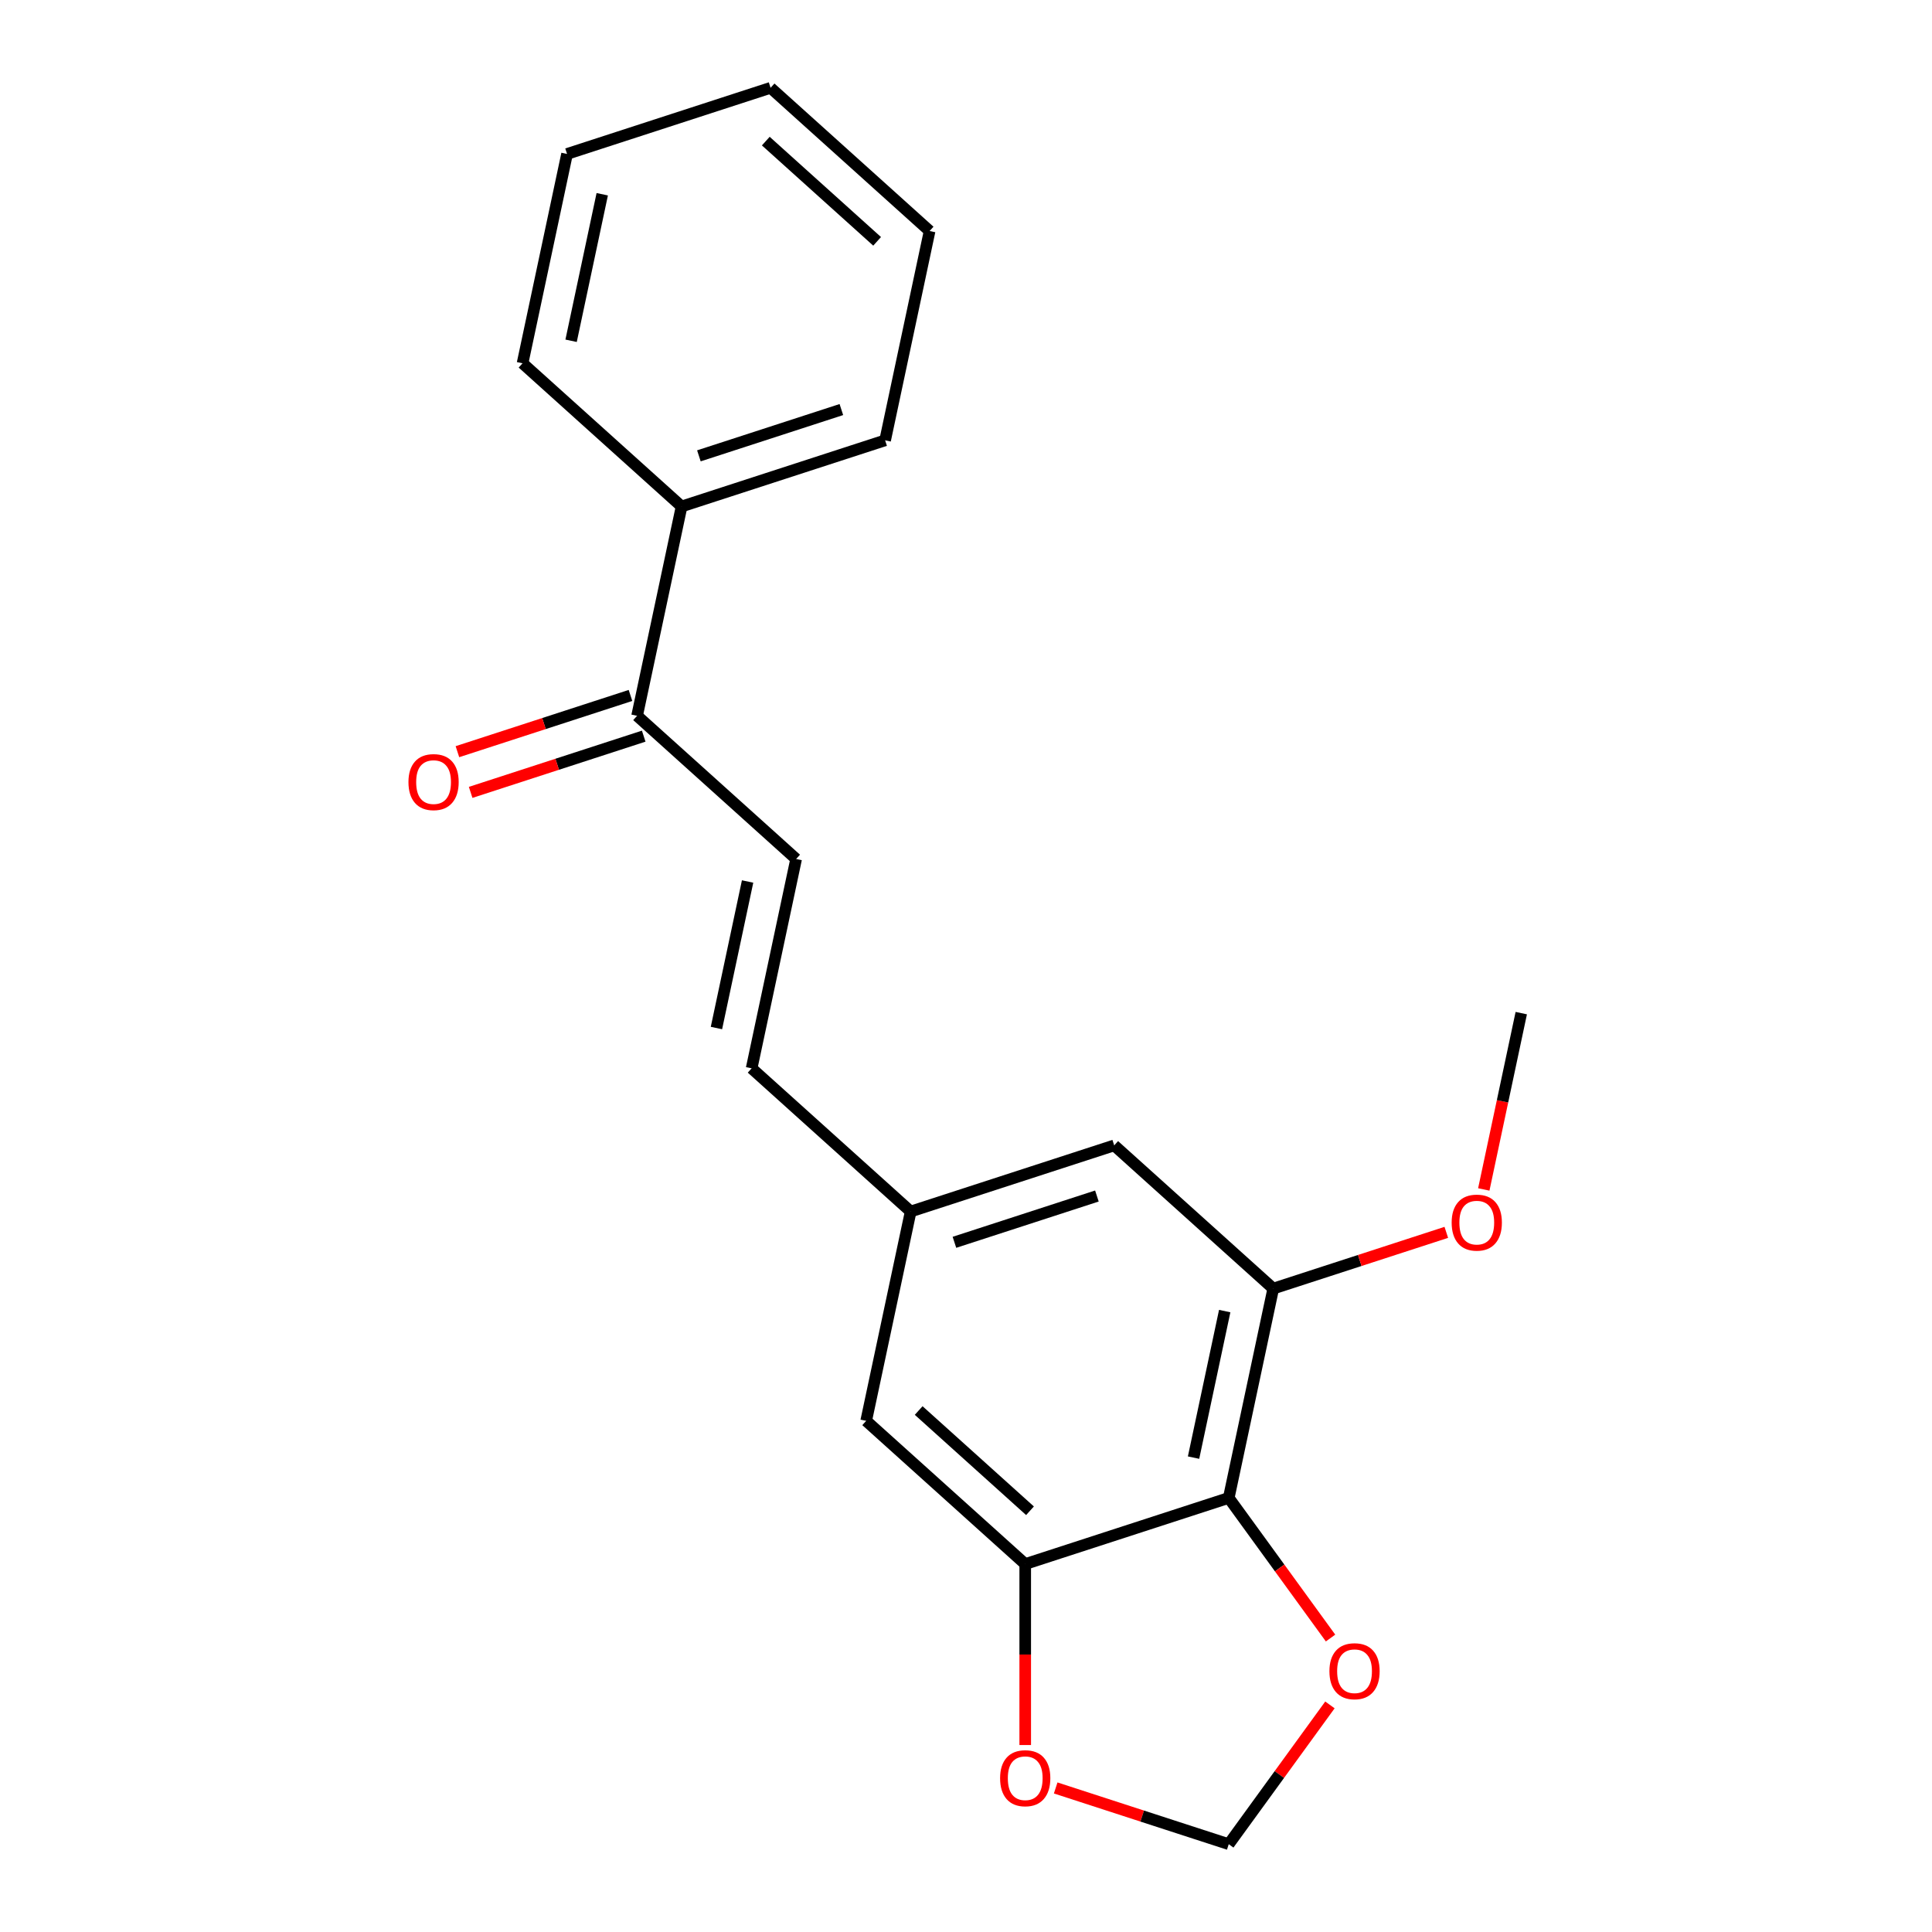 <?xml version='1.0' encoding='iso-8859-1'?>
<svg version='1.1' baseProfile='full'
              xmlns='http://www.w3.org/2000/svg'
                      xmlns:rdkit='http://www.rdkit.org/xml'
                      xmlns:xlink='http://www.w3.org/1999/xlink'
                  xml:space='preserve'
width='1000px' height='1000px' viewBox='0 0 1000 1000'>
<!-- END OF HEADER -->
<rect style='opacity:1.0;fill:#FFFFFF;stroke:none' width='1000' height='1000' x='0' y='0'> </rect>
<path class='bond-0' d='M 635.998,775.319 L 530.651,809.548' style='fill:none;fill-rule:evenodd;stroke:#000000;stroke-width:6px;stroke-linecap:butt;stroke-linejoin:miter;stroke-opacity:1' />
<path class='bond-1' d='M 635.998,775.319 L 659.028,666.971' style='fill:none;fill-rule:evenodd;stroke:#000000;stroke-width:6px;stroke-linecap:butt;stroke-linejoin:miter;stroke-opacity:1' />
<path class='bond-1' d='M 617.783,754.461 L 633.904,678.617' style='fill:none;fill-rule:evenodd;stroke:#000000;stroke-width:6px;stroke-linecap:butt;stroke-linejoin:miter;stroke-opacity:1' />
<path class='bond-4' d='M 635.998,775.319 L 662.344,811.581' style='fill:none;fill-rule:evenodd;stroke:#000000;stroke-width:6px;stroke-linecap:butt;stroke-linejoin:miter;stroke-opacity:1' />
<path class='bond-4' d='M 662.344,811.581 L 688.69,847.843' style='fill:none;fill-rule:evenodd;stroke:#FF0000;stroke-width:6px;stroke-linecap:butt;stroke-linejoin:miter;stroke-opacity:1' />
<path class='bond-6' d='M 530.651,809.548 L 530.651,856.387' style='fill:none;fill-rule:evenodd;stroke:#000000;stroke-width:6px;stroke-linecap:butt;stroke-linejoin:miter;stroke-opacity:1' />
<path class='bond-6' d='M 530.651,856.387 L 530.651,903.227' style='fill:none;fill-rule:evenodd;stroke:#FF0000;stroke-width:6px;stroke-linecap:butt;stroke-linejoin:miter;stroke-opacity:1' />
<path class='bond-8' d='M 530.651,809.548 L 448.334,735.43' style='fill:none;fill-rule:evenodd;stroke:#000000;stroke-width:6px;stroke-linecap:butt;stroke-linejoin:miter;stroke-opacity:1' />
<path class='bond-8' d='M 533.127,781.967 L 475.505,730.084' style='fill:none;fill-rule:evenodd;stroke:#000000;stroke-width:6px;stroke-linecap:butt;stroke-linejoin:miter;stroke-opacity:1' />
<path class='bond-9' d='M 659.028,666.971 L 576.711,592.853' style='fill:none;fill-rule:evenodd;stroke:#000000;stroke-width:6px;stroke-linecap:butt;stroke-linejoin:miter;stroke-opacity:1' />
<path class='bond-13' d='M 659.028,666.971 L 703.817,652.418' style='fill:none;fill-rule:evenodd;stroke:#000000;stroke-width:6px;stroke-linecap:butt;stroke-linejoin:miter;stroke-opacity:1' />
<path class='bond-13' d='M 703.817,652.418 L 748.605,637.866' style='fill:none;fill-rule:evenodd;stroke:#FF0000;stroke-width:6px;stroke-linecap:butt;stroke-linejoin:miter;stroke-opacity:1' />
<path class='bond-2' d='M 412.077,444.616 L 389.047,552.964' style='fill:none;fill-rule:evenodd;stroke:#000000;stroke-width:6px;stroke-linecap:butt;stroke-linejoin:miter;stroke-opacity:1' />
<path class='bond-2' d='M 386.953,456.262 L 370.832,532.105' style='fill:none;fill-rule:evenodd;stroke:#000000;stroke-width:6px;stroke-linecap:butt;stroke-linejoin:miter;stroke-opacity:1' />
<path class='bond-3' d='M 412.077,444.616 L 329.76,370.498' style='fill:none;fill-rule:evenodd;stroke:#000000;stroke-width:6px;stroke-linecap:butt;stroke-linejoin:miter;stroke-opacity:1' />
<path class='bond-11' d='M 326.338,359.963 L 281.549,374.516' style='fill:none;fill-rule:evenodd;stroke:#000000;stroke-width:6px;stroke-linecap:butt;stroke-linejoin:miter;stroke-opacity:1' />
<path class='bond-11' d='M 281.549,374.516 L 236.76,389.068' style='fill:none;fill-rule:evenodd;stroke:#FF0000;stroke-width:6px;stroke-linecap:butt;stroke-linejoin:miter;stroke-opacity:1' />
<path class='bond-11' d='M 333.183,381.032 L 288.395,395.585' style='fill:none;fill-rule:evenodd;stroke:#000000;stroke-width:6px;stroke-linecap:butt;stroke-linejoin:miter;stroke-opacity:1' />
<path class='bond-11' d='M 288.395,395.585 L 243.606,410.138' style='fill:none;fill-rule:evenodd;stroke:#FF0000;stroke-width:6px;stroke-linecap:butt;stroke-linejoin:miter;stroke-opacity:1' />
<path class='bond-12' d='M 329.76,370.498 L 352.79,262.15' style='fill:none;fill-rule:evenodd;stroke:#000000;stroke-width:6px;stroke-linecap:butt;stroke-linejoin:miter;stroke-opacity:1' />
<path class='bond-10' d='M 688.37,882.461 L 662.184,918.503' style='fill:none;fill-rule:evenodd;stroke:#FF0000;stroke-width:6px;stroke-linecap:butt;stroke-linejoin:miter;stroke-opacity:1' />
<path class='bond-10' d='M 662.184,918.503 L 635.998,954.545' style='fill:none;fill-rule:evenodd;stroke:#000000;stroke-width:6px;stroke-linecap:butt;stroke-linejoin:miter;stroke-opacity:1' />
<path class='bond-5' d='M 389.047,552.964 L 471.364,627.082' style='fill:none;fill-rule:evenodd;stroke:#000000;stroke-width:6px;stroke-linecap:butt;stroke-linejoin:miter;stroke-opacity:1' />
<path class='bond-20' d='M 546.42,925.44 L 591.209,939.993' style='fill:none;fill-rule:evenodd;stroke:#FF0000;stroke-width:6px;stroke-linecap:butt;stroke-linejoin:miter;stroke-opacity:1' />
<path class='bond-20' d='M 591.209,939.993 L 635.998,954.545' style='fill:none;fill-rule:evenodd;stroke:#000000;stroke-width:6px;stroke-linecap:butt;stroke-linejoin:miter;stroke-opacity:1' />
<path class='bond-7' d='M 471.364,627.082 L 576.711,592.853' style='fill:none;fill-rule:evenodd;stroke:#000000;stroke-width:6px;stroke-linecap:butt;stroke-linejoin:miter;stroke-opacity:1' />
<path class='bond-7' d='M 494.012,643.017 L 567.755,619.056' style='fill:none;fill-rule:evenodd;stroke:#000000;stroke-width:6px;stroke-linecap:butt;stroke-linejoin:miter;stroke-opacity:1' />
<path class='bond-21' d='M 471.364,627.082 L 448.334,735.43' style='fill:none;fill-rule:evenodd;stroke:#000000;stroke-width:6px;stroke-linecap:butt;stroke-linejoin:miter;stroke-opacity:1' />
<path class='bond-14' d='M 352.79,262.15 L 458.137,227.921' style='fill:none;fill-rule:evenodd;stroke:#000000;stroke-width:6px;stroke-linecap:butt;stroke-linejoin:miter;stroke-opacity:1' />
<path class='bond-14' d='M 361.747,235.946 L 435.489,211.986' style='fill:none;fill-rule:evenodd;stroke:#000000;stroke-width:6px;stroke-linecap:butt;stroke-linejoin:miter;stroke-opacity:1' />
<path class='bond-15' d='M 352.79,262.15 L 270.474,188.031' style='fill:none;fill-rule:evenodd;stroke:#000000;stroke-width:6px;stroke-linecap:butt;stroke-linejoin:miter;stroke-opacity:1' />
<path class='bond-16' d='M 768.007,615.653 L 777.706,570.023' style='fill:none;fill-rule:evenodd;stroke:#FF0000;stroke-width:6px;stroke-linecap:butt;stroke-linejoin:miter;stroke-opacity:1' />
<path class='bond-16' d='M 777.706,570.023 L 787.405,524.394' style='fill:none;fill-rule:evenodd;stroke:#000000;stroke-width:6px;stroke-linecap:butt;stroke-linejoin:miter;stroke-opacity:1' />
<path class='bond-17' d='M 458.137,227.921 L 481.167,119.573' style='fill:none;fill-rule:evenodd;stroke:#000000;stroke-width:6px;stroke-linecap:butt;stroke-linejoin:miter;stroke-opacity:1' />
<path class='bond-18' d='M 270.474,188.031 L 293.504,79.684' style='fill:none;fill-rule:evenodd;stroke:#000000;stroke-width:6px;stroke-linecap:butt;stroke-linejoin:miter;stroke-opacity:1' />
<path class='bond-18' d='M 295.598,176.385 L 311.719,100.542' style='fill:none;fill-rule:evenodd;stroke:#000000;stroke-width:6px;stroke-linecap:butt;stroke-linejoin:miter;stroke-opacity:1' />
<path class='bond-22' d='M 481.167,119.573 L 398.85,45.455' style='fill:none;fill-rule:evenodd;stroke:#000000;stroke-width:6px;stroke-linecap:butt;stroke-linejoin:miter;stroke-opacity:1' />
<path class='bond-22' d='M 453.996,124.919 L 396.374,73.036' style='fill:none;fill-rule:evenodd;stroke:#000000;stroke-width:6px;stroke-linecap:butt;stroke-linejoin:miter;stroke-opacity:1' />
<path class='bond-19' d='M 293.504,79.684 L 398.85,45.455' style='fill:none;fill-rule:evenodd;stroke:#000000;stroke-width:6px;stroke-linecap:butt;stroke-linejoin:miter;stroke-opacity:1' />
<path  class='atom-5' d='M 688.106 865.012
Q 688.106 858.212, 691.466 854.412
Q 694.826 850.612, 701.106 850.612
Q 707.386 850.612, 710.746 854.412
Q 714.106 858.212, 714.106 865.012
Q 714.106 871.892, 710.706 875.812
Q 707.306 879.692, 701.106 879.692
Q 694.866 879.692, 691.466 875.812
Q 688.106 871.932, 688.106 865.012
M 701.106 876.492
Q 705.426 876.492, 707.746 873.612
Q 710.106 870.692, 710.106 865.012
Q 710.106 859.452, 707.746 856.652
Q 705.426 853.812, 701.106 853.812
Q 696.786 853.812, 694.426 856.612
Q 692.106 859.412, 692.106 865.012
Q 692.106 870.732, 694.426 873.612
Q 696.786 876.492, 701.106 876.492
' fill='#FF0000'/>
<path  class='atom-7' d='M 517.651 920.396
Q 517.651 913.596, 521.011 909.796
Q 524.371 905.996, 530.651 905.996
Q 536.931 905.996, 540.291 909.796
Q 543.651 913.596, 543.651 920.396
Q 543.651 927.276, 540.251 931.196
Q 536.851 935.076, 530.651 935.076
Q 524.411 935.076, 521.011 931.196
Q 517.651 927.316, 517.651 920.396
M 530.651 931.876
Q 534.971 931.876, 537.291 928.996
Q 539.651 926.076, 539.651 920.396
Q 539.651 914.836, 537.291 912.036
Q 534.971 909.196, 530.651 909.196
Q 526.331 909.196, 523.971 911.996
Q 521.651 914.796, 521.651 920.396
Q 521.651 926.116, 523.971 928.996
Q 526.331 931.876, 530.651 931.876
' fill='#FF0000'/>
<path  class='atom-12' d='M 211.414 404.807
Q 211.414 398.007, 214.774 394.207
Q 218.134 390.407, 224.414 390.407
Q 230.694 390.407, 234.054 394.207
Q 237.414 398.007, 237.414 404.807
Q 237.414 411.687, 234.014 415.607
Q 230.614 419.487, 224.414 419.487
Q 218.174 419.487, 214.774 415.607
Q 211.414 411.727, 211.414 404.807
M 224.414 416.287
Q 228.734 416.287, 231.054 413.407
Q 233.414 410.487, 233.414 404.807
Q 233.414 399.247, 231.054 396.447
Q 228.734 393.607, 224.414 393.607
Q 220.094 393.607, 217.734 396.407
Q 215.414 399.207, 215.414 404.807
Q 215.414 410.527, 217.734 413.407
Q 220.094 416.287, 224.414 416.287
' fill='#FF0000'/>
<path  class='atom-14' d='M 751.375 632.822
Q 751.375 626.022, 754.735 622.222
Q 758.095 618.422, 764.375 618.422
Q 770.655 618.422, 774.015 622.222
Q 777.375 626.022, 777.375 632.822
Q 777.375 639.702, 773.975 643.622
Q 770.575 647.502, 764.375 647.502
Q 758.135 647.502, 754.735 643.622
Q 751.375 639.742, 751.375 632.822
M 764.375 644.302
Q 768.695 644.302, 771.015 641.422
Q 773.375 638.502, 773.375 632.822
Q 773.375 627.262, 771.015 624.462
Q 768.695 621.622, 764.375 621.622
Q 760.055 621.622, 757.695 624.422
Q 755.375 627.222, 755.375 632.822
Q 755.375 638.542, 757.695 641.422
Q 760.055 644.302, 764.375 644.302
' fill='#FF0000'/>
</svg>
